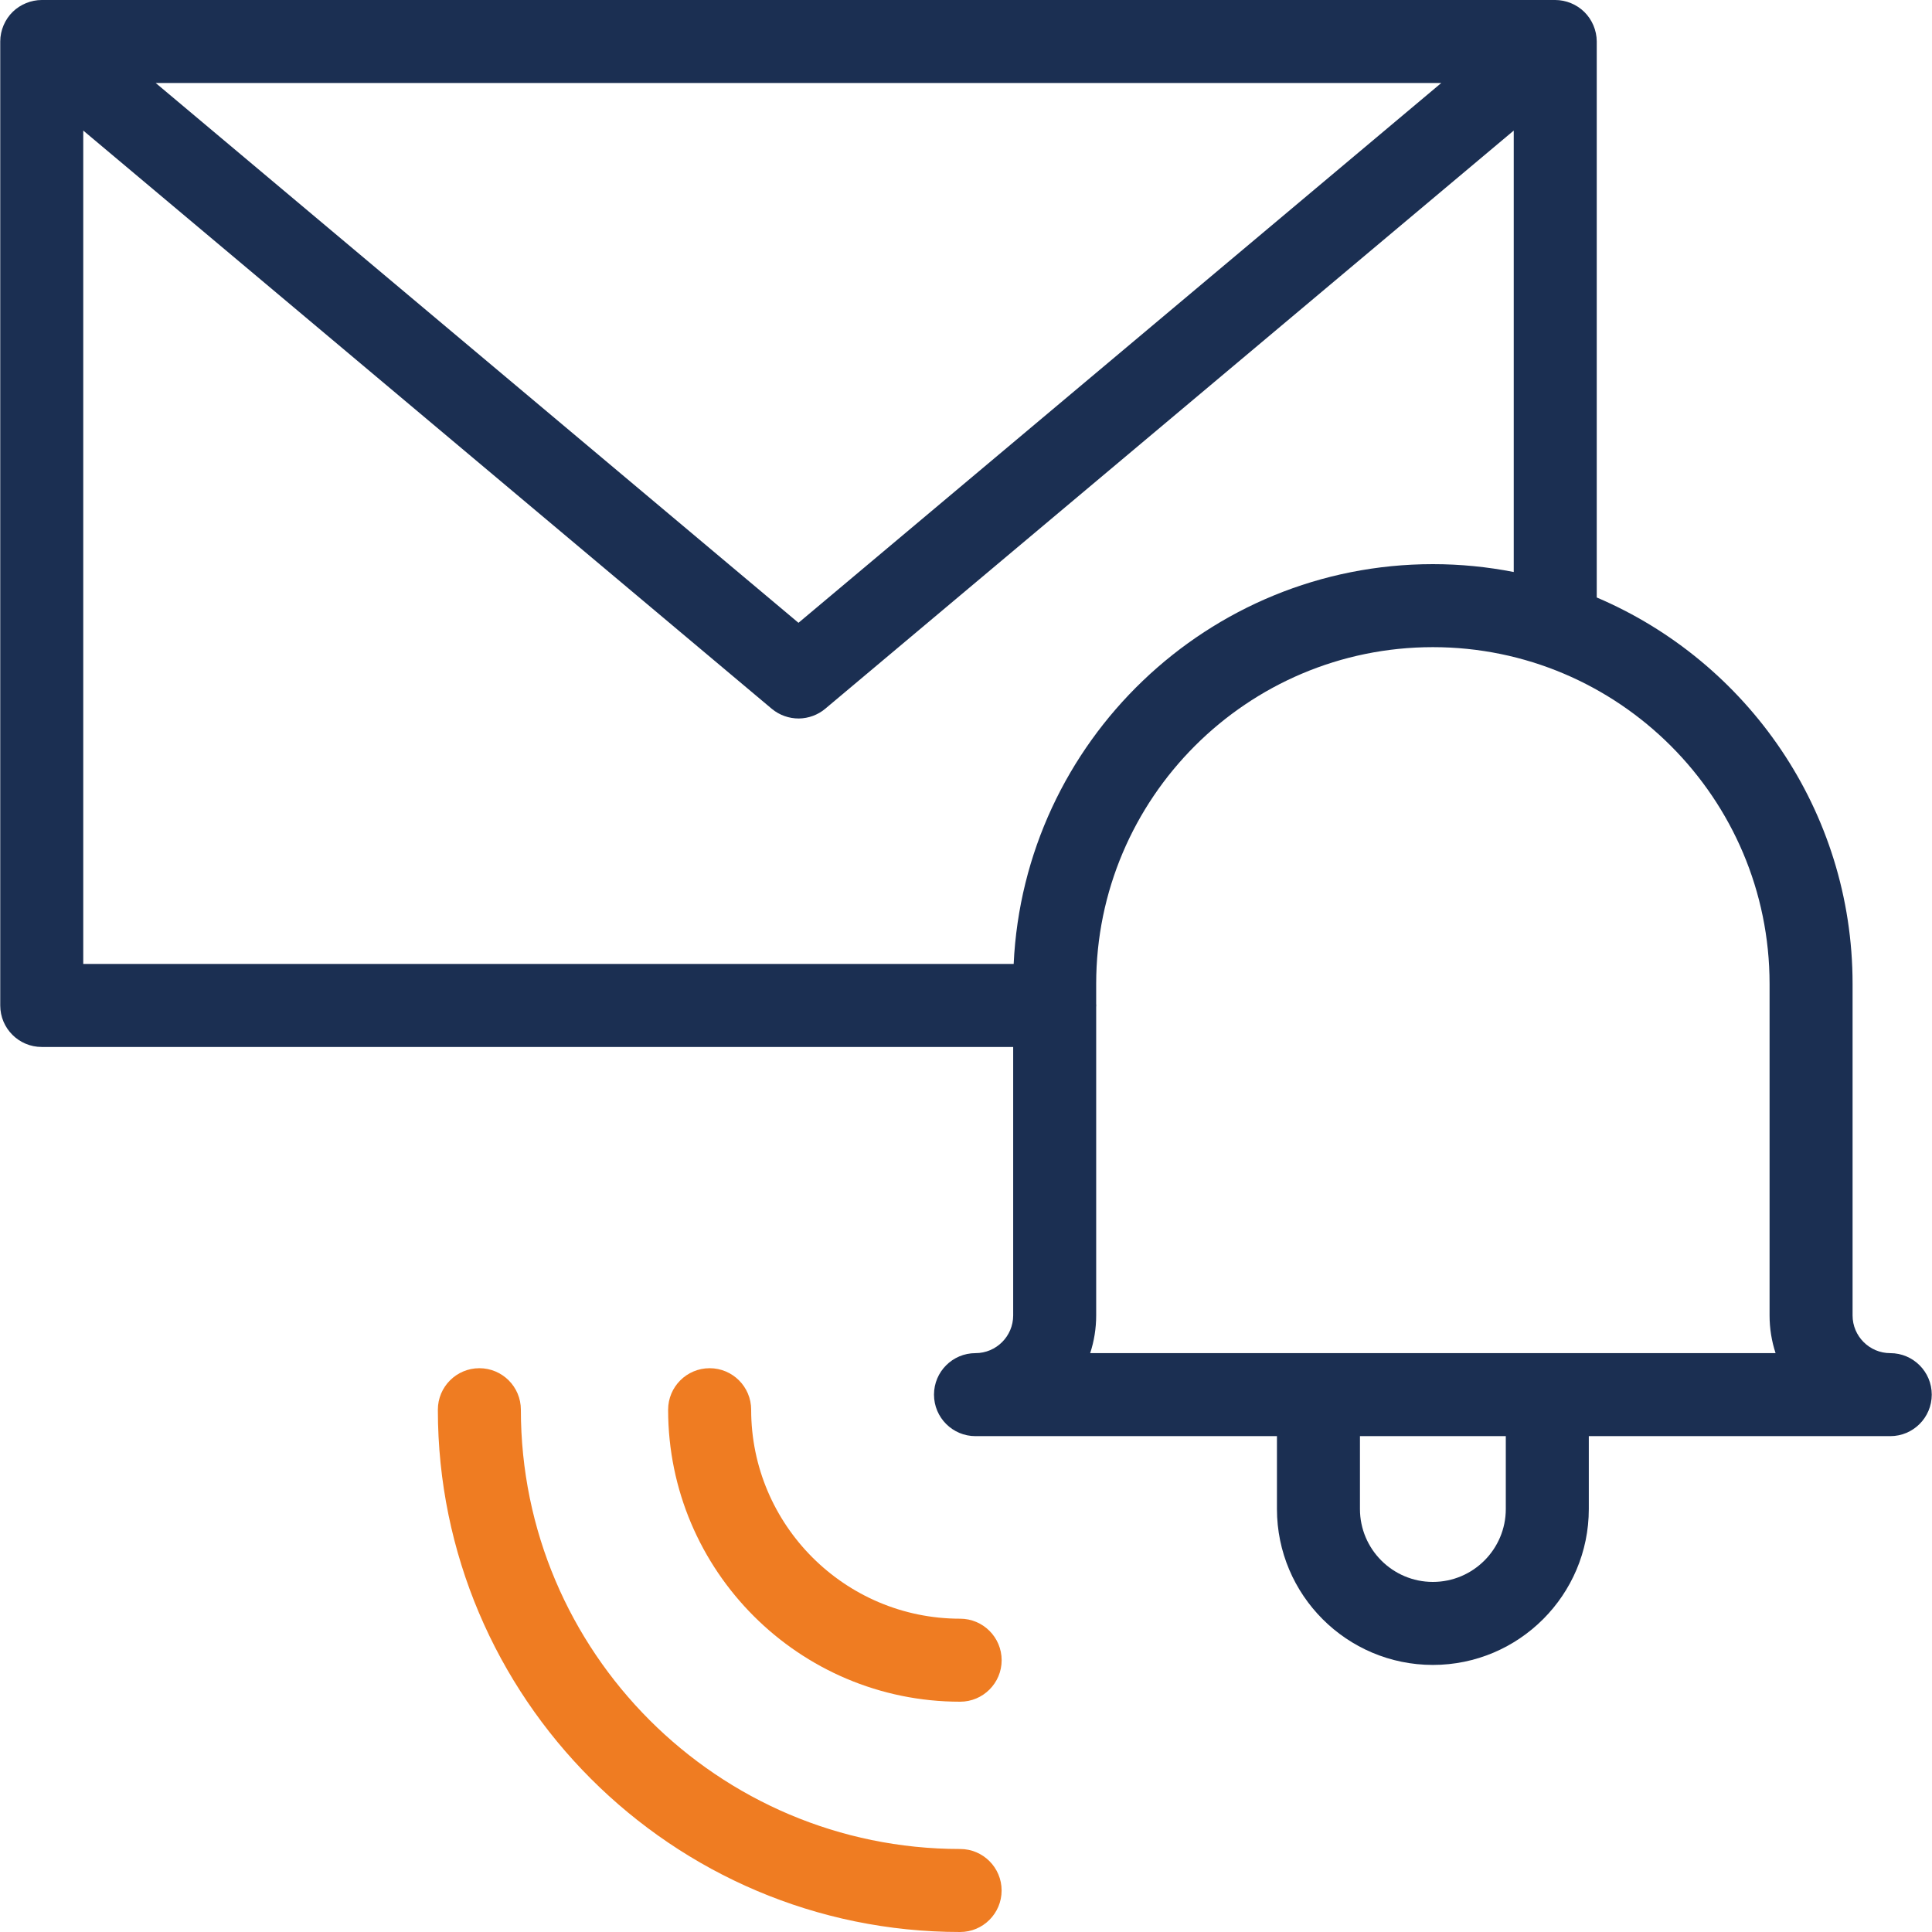 <svg width="55" height="55" viewBox="0 0 55 55" fill="none" xmlns="http://www.w3.org/2000/svg">
<g clip-path="url(#clip0_850_13517)">
<path d="M27.333 55C19.134 55 12.465 48.33 12.465 40.132C12.465 39.479 12.994 38.95 13.646 38.95C14.299 38.95 14.828 39.479 14.828 40.132C14.828 47.027 20.438 52.637 27.333 52.637C27.985 52.637 28.514 53.166 28.514 53.818C28.514 54.471 27.985 55 27.333 55Z" fill="#EF7C22"/>
<path d="M27.333 48.444C22.749 48.444 19.02 44.715 19.02 40.132C19.02 39.479 19.549 38.95 20.202 38.95C20.855 38.95 21.384 39.479 21.384 40.132C21.384 43.412 24.052 46.081 27.333 46.081C27.985 46.081 28.515 46.61 28.515 47.263C28.515 47.915 27.985 48.444 27.333 48.444Z" fill="#EF7C22"/>
<path d="M53.812 38.521C53.22 38.521 52.739 38.039 52.739 37.448V28.008C52.739 23.074 49.733 18.829 45.456 17.009V1.182C45.456 1.18 45.456 1.178 45.456 1.177C45.454 0.865 45.325 0.559 45.103 0.341C44.886 0.126 44.581 0 44.274 0C44.274 0 1.191 0 1.188 0C0.885 0 0.582 0.124 0.365 0.334C0.14 0.553 0.008 0.863 0.007 1.177C0.007 1.178 0.007 1.18 0.007 1.182V28.624C0.007 29.276 0.536 29.805 1.188 29.805H28.843V37.448C28.843 38.039 28.362 38.521 27.77 38.521C27.118 38.521 26.589 39.05 26.589 39.702C26.589 40.355 27.118 40.884 27.77 40.884H36.352V42.958C36.352 45.406 38.343 47.397 40.791 47.397C43.239 47.397 45.23 45.406 45.23 42.958V40.884H53.812C54.464 40.884 54.993 40.355 54.993 39.702C54.993 39.05 54.464 38.521 53.812 38.521ZM22.731 17.73L4.433 2.363H41.03L22.731 17.73ZM2.37 3.717C2.37 3.717 21.967 20.175 21.971 20.178C22.186 20.358 22.465 20.457 22.744 20.454C23.015 20.451 23.284 20.352 23.491 20.178L43.093 3.717V16.284C42.348 16.138 41.578 16.06 40.791 16.06C34.393 16.06 29.153 21.116 28.857 27.442H2.37V3.717ZM42.867 42.958C42.867 44.102 41.936 45.034 40.791 45.034C39.646 45.034 38.715 44.102 38.715 42.958V40.884H42.867V42.958ZM31.035 38.521C31.146 38.183 31.206 37.822 31.206 37.448V28.669C31.207 28.654 31.209 28.639 31.209 28.624C31.209 28.608 31.207 28.593 31.206 28.578V28.008C31.206 22.723 35.506 18.423 40.791 18.423C46.076 18.423 50.376 22.723 50.376 28.008V37.448C50.376 37.822 50.436 38.183 50.547 38.521H31.035Z" fill="#1B2F52"/>
</g>
<defs>
<clipPath id="clip0_850_13517">
<rect width="55" height="55" fill="white"/>
</clipPath>
</defs>
</svg>
